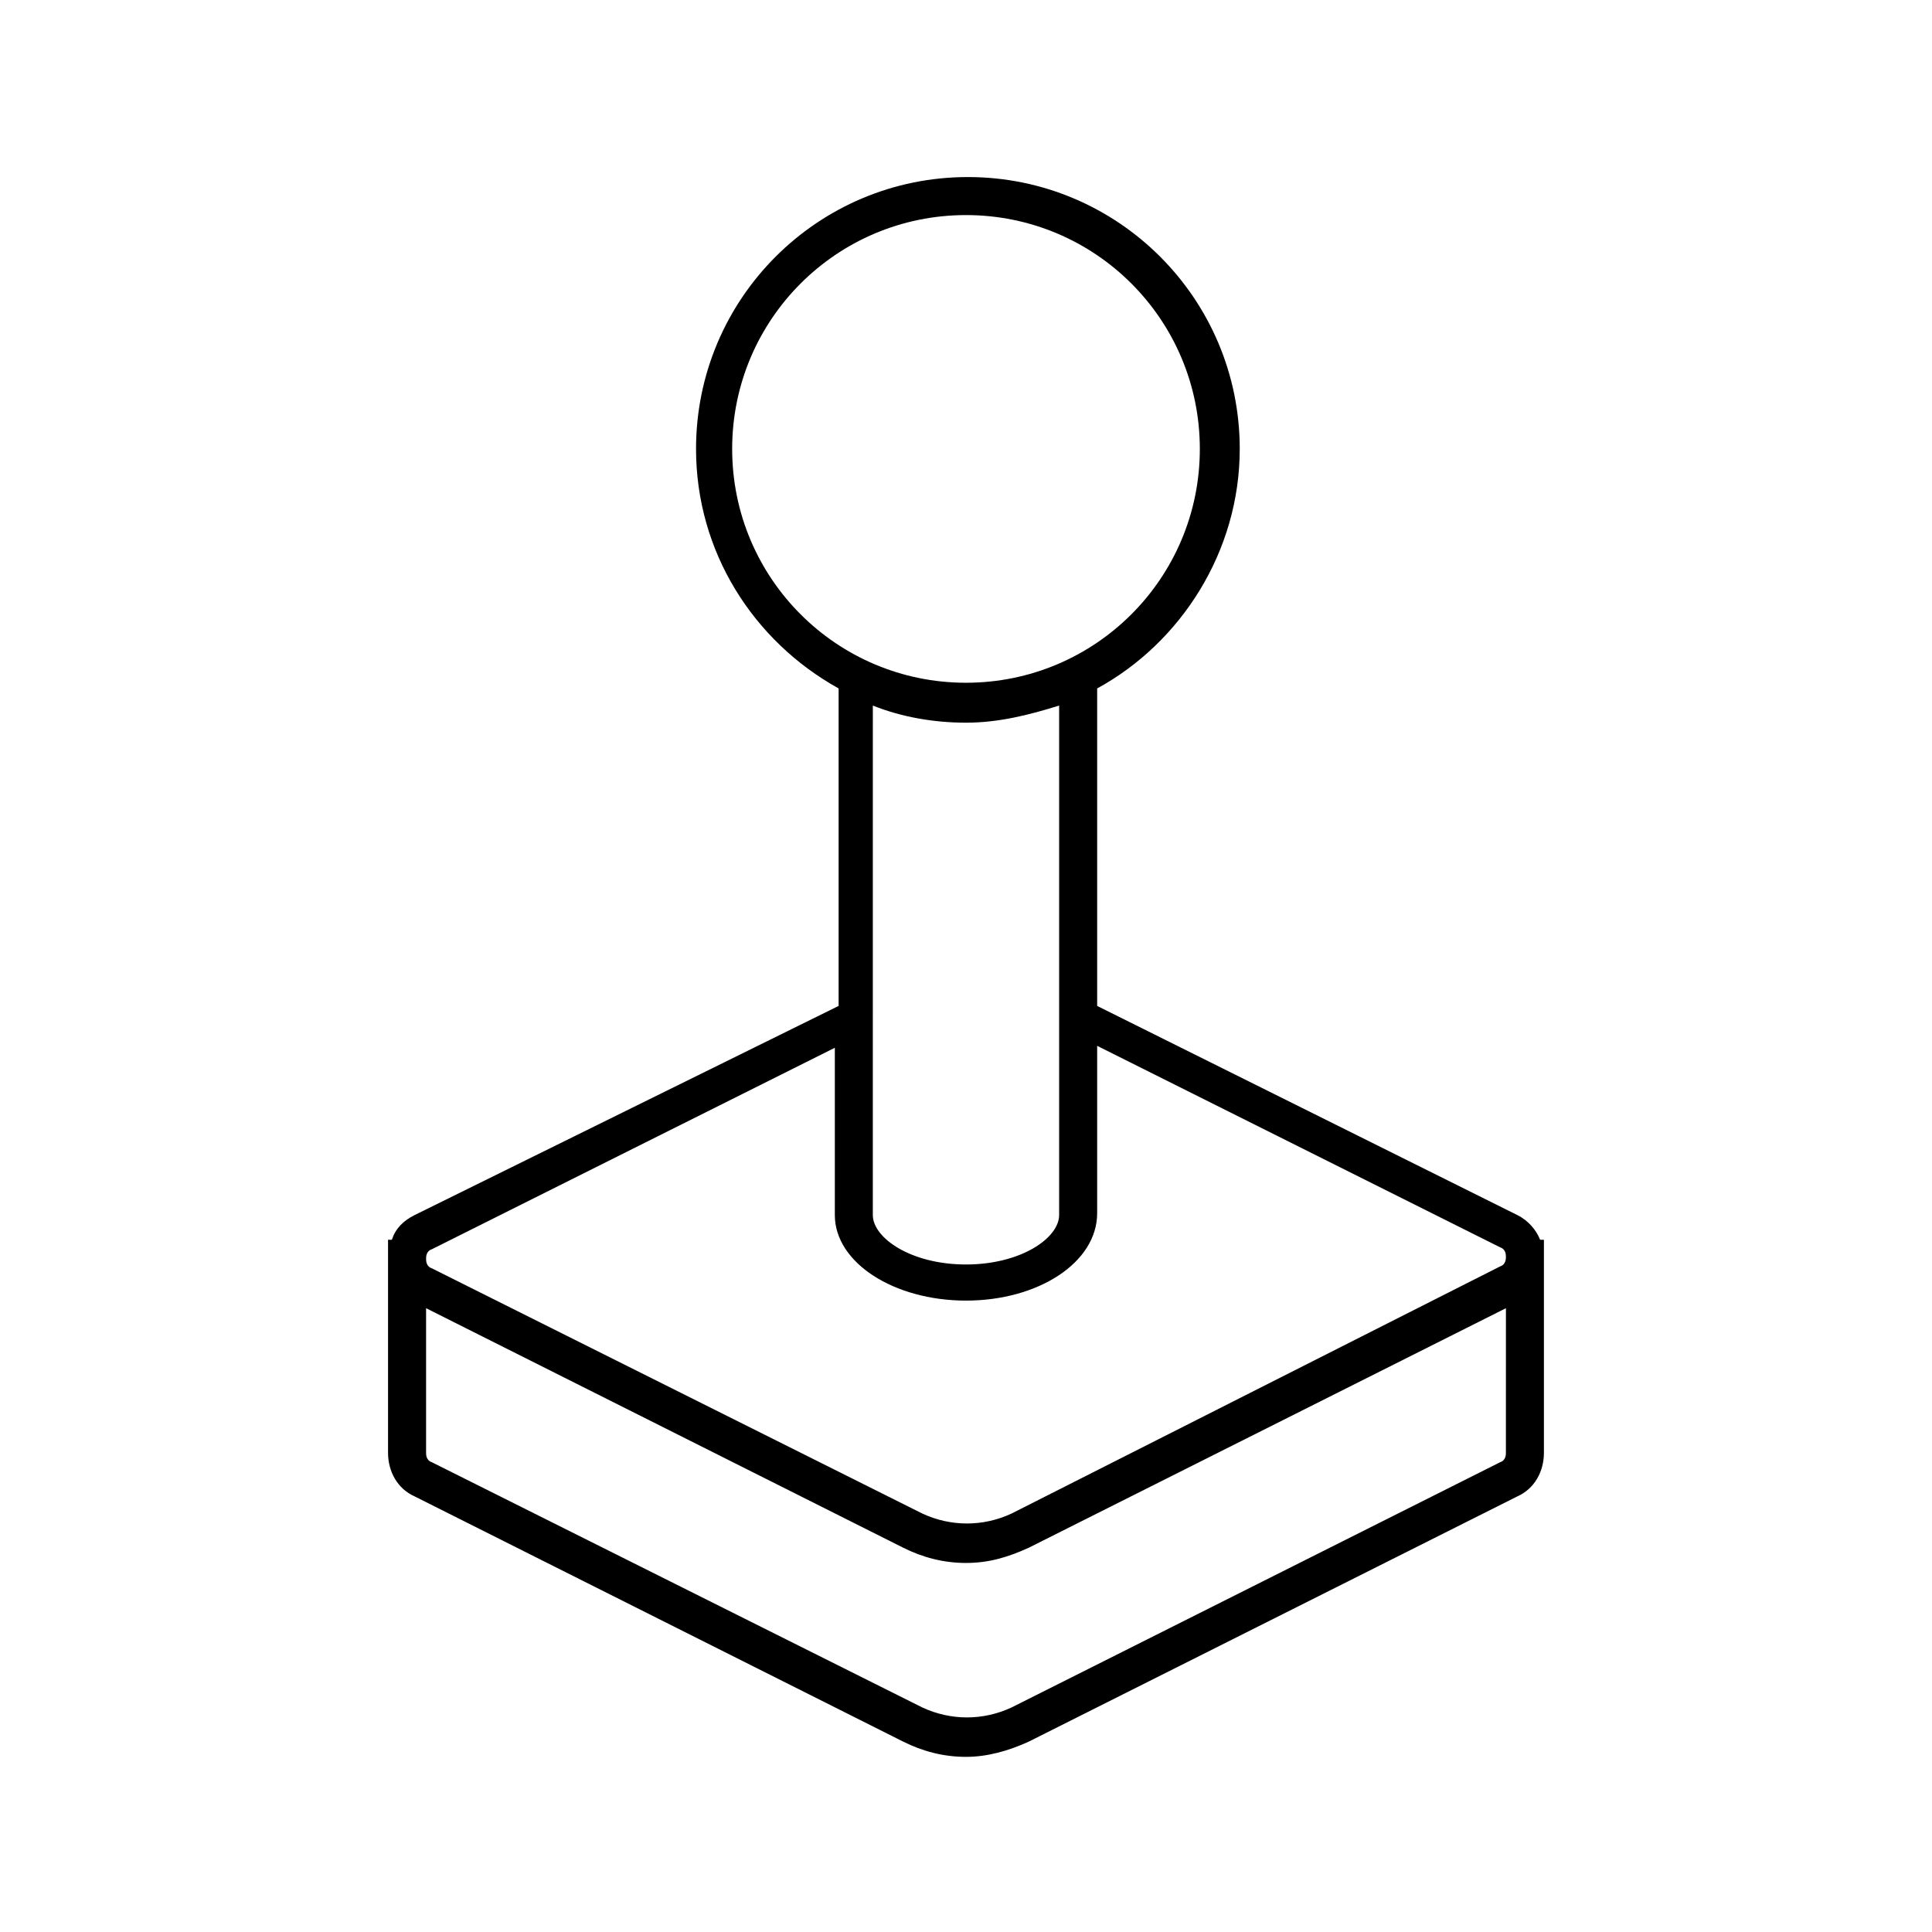 <?xml version="1.0" encoding="UTF-8"?>
<!-- Uploaded to: SVG Repo, www.svgrepo.com, Generator: SVG Repo Mixer Tools -->
<svg fill="#000000" width="800px" height="800px" version="1.1" viewBox="144 144 512 512" xmlns="http://www.w3.org/2000/svg">
 <path d="m253.89 466c-3.023 1.512-5.039 3.527-6.047 6.551h-1.008v56.426c0 5.039 2.519 9.574 7.055 11.586l129.48 64.992c5.039 2.519 10.578 4.031 16.625 4.031 5.543 0 11.082-1.512 16.625-4.031l129.48-64.988c4.535-2.016 7.055-6.551 7.055-11.586v-56.43h-1.008c-1.008-2.519-3.023-5.039-6.047-6.551l-111.34-55.418v-84.137c22.168-12.09 37.785-36.273 37.785-63.48 0-39.801-32.242-72.043-72.043-72.043-39.801 0-72.043 32.242-72.043 72.043 0 27.207 15.113 50.883 37.785 63.48v84.137zm289.19 62.977c0 0.504 0 2.016-1.512 2.519l-129.48 64.992c-7.559 3.527-16.121 3.527-23.68 0l-129.98-64.992c-1.512-0.504-1.512-2.016-1.512-2.519v-38.289l126.46 63.48c5.039 2.519 10.578 4.031 16.625 4.031s11.082-1.512 16.625-4.031l126.46-63.48zm-205.05-266.01c0-34.258 27.711-61.969 61.969-61.969s61.969 27.711 61.969 61.969c0 34.258-27.711 61.969-61.969 61.969-34.262 0-61.969-27.707-61.969-61.969zm86.652 68.016v135.02c0 6.047-10.078 13.098-24.688 13.098s-24.688-7.055-24.688-13.098l0.004-135.02c7.559 3.023 16.121 4.535 24.688 4.535 8.562 0 16.625-2.016 24.684-4.535zm-24.684 157.69c19.145 0 34.762-10.078 34.762-23.176v-44.336l106.81 53.402c1.512 0.504 1.512 2.016 1.512 2.519s0 2.016-1.512 2.519l-129.48 65.496c-7.559 3.527-16.121 3.527-23.68 0l-129.98-64.988c-1.512-0.504-1.512-2.016-1.512-2.519 0-0.504 0-2.016 1.512-2.519l106.81-53.402v44.336c-0.004 12.594 15.617 22.668 34.762 22.668z"/>
</svg>